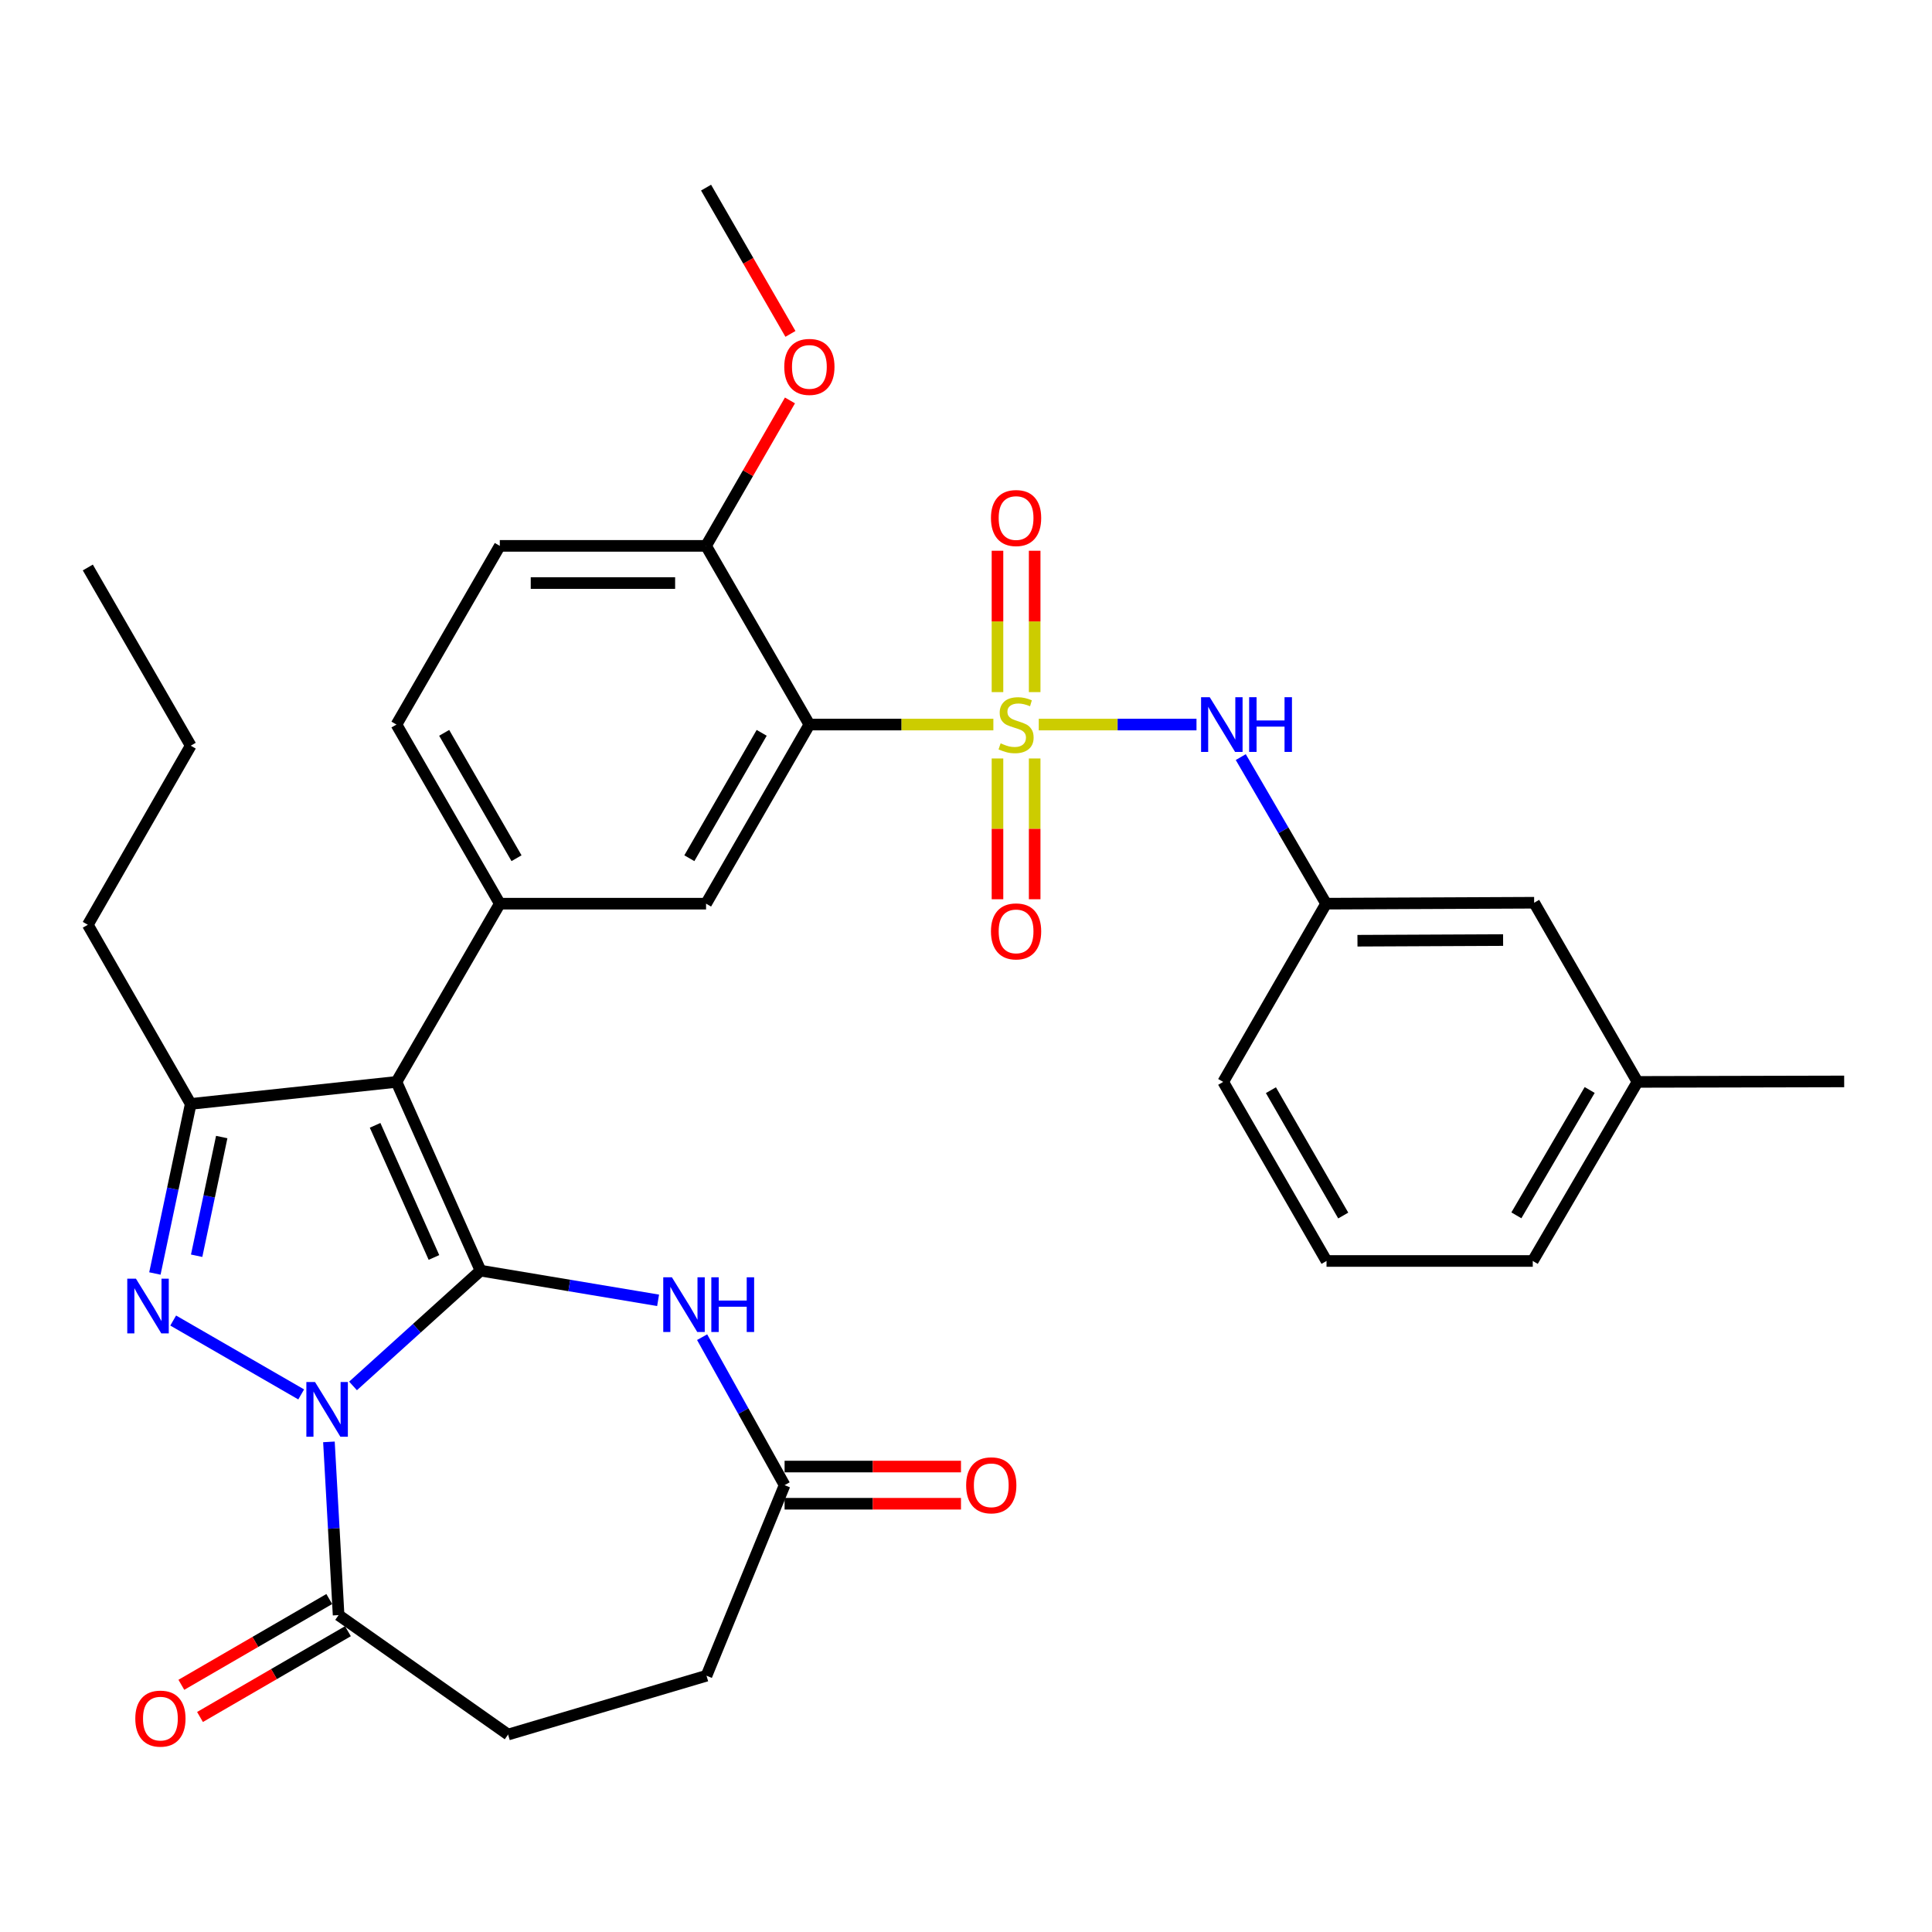 <?xml version='1.0' encoding='iso-8859-1'?>
<svg version='1.1' baseProfile='full'
              xmlns='http://www.w3.org/2000/svg'
                      xmlns:rdkit='http://www.rdkit.org/xml'
                      xmlns:xlink='http://www.w3.org/1999/xlink'
                  xml:space='preserve'
width='1000px' height='1000px' viewBox='0 0 1000 1000'>
<!-- END OF HEADER -->
<rect style='opacity:1.0;fill:#FFFFFF;stroke:none' width='1000' height='1000' x='0' y='0'> </rect>
<path class='bond-0' d='M 248.721,657.682 L 215.726,687.519' style='fill:none;fill-rule:evenodd;stroke:#000000;stroke-width:6px;stroke-linecap:butt;stroke-linejoin:miter;stroke-opacity:1' />
<path class='bond-0' d='M 215.726,687.519 L 182.73,717.355' style='fill:none;fill-rule:evenodd;stroke:#0000FF;stroke-width:6px;stroke-linecap:butt;stroke-linejoin:miter;stroke-opacity:1' />
<path class='bond-2' d='M 248.721,657.682 L 205.211,559.99' style='fill:none;fill-rule:evenodd;stroke:#000000;stroke-width:6px;stroke-linecap:butt;stroke-linejoin:miter;stroke-opacity:1' />
<path class='bond-2' d='M 224.612,650.859 L 194.154,582.474' style='fill:none;fill-rule:evenodd;stroke:#000000;stroke-width:6px;stroke-linecap:butt;stroke-linejoin:miter;stroke-opacity:1' />
<path class='bond-6' d='M 248.721,657.682 L 294.675,665.362' style='fill:none;fill-rule:evenodd;stroke:#000000;stroke-width:6px;stroke-linecap:butt;stroke-linejoin:miter;stroke-opacity:1' />
<path class='bond-6' d='M 294.675,665.362 L 340.629,673.042' style='fill:none;fill-rule:evenodd;stroke:#0000FF;stroke-width:6px;stroke-linecap:butt;stroke-linejoin:miter;stroke-opacity:1' />
<path class='bond-3' d='M 155.898,721.745 L 89.643,683.508' style='fill:none;fill-rule:evenodd;stroke:#0000FF;stroke-width:6px;stroke-linecap:butt;stroke-linejoin:miter;stroke-opacity:1' />
<path class='bond-8' d='M 170.253,746.314 L 172.756,791.147' style='fill:none;fill-rule:evenodd;stroke:#0000FF;stroke-width:6px;stroke-linecap:butt;stroke-linejoin:miter;stroke-opacity:1' />
<path class='bond-8' d='M 172.756,791.147 L 175.259,835.98' style='fill:none;fill-rule:evenodd;stroke:#000000;stroke-width:6px;stroke-linecap:butt;stroke-linejoin:miter;stroke-opacity:1' />
<path class='bond-1' d='M 514.166,375.03 L 466.55,375.03' style='fill:none;fill-rule:evenodd;stroke:#CCCC00;stroke-width:6px;stroke-linecap:butt;stroke-linejoin:miter;stroke-opacity:1' />
<path class='bond-1' d='M 466.55,375.03 L 418.935,375.03' style='fill:none;fill-rule:evenodd;stroke:#000000;stroke-width:6px;stroke-linecap:butt;stroke-linejoin:miter;stroke-opacity:1' />
<path class='bond-10' d='M 537.663,375.03 L 578.484,375.03' style='fill:none;fill-rule:evenodd;stroke:#CCCC00;stroke-width:6px;stroke-linecap:butt;stroke-linejoin:miter;stroke-opacity:1' />
<path class='bond-10' d='M 578.484,375.03 L 619.305,375.03' style='fill:none;fill-rule:evenodd;stroke:#0000FF;stroke-width:6px;stroke-linecap:butt;stroke-linejoin:miter;stroke-opacity:1' />
<path class='bond-12' d='M 516.296,392.584 L 516.296,429.016' style='fill:none;fill-rule:evenodd;stroke:#CCCC00;stroke-width:6px;stroke-linecap:butt;stroke-linejoin:miter;stroke-opacity:1' />
<path class='bond-12' d='M 516.296,429.016 L 516.296,465.449' style='fill:none;fill-rule:evenodd;stroke:#FF0000;stroke-width:6px;stroke-linecap:butt;stroke-linejoin:miter;stroke-opacity:1' />
<path class='bond-12' d='M 535.544,392.584 L 535.544,429.016' style='fill:none;fill-rule:evenodd;stroke:#CCCC00;stroke-width:6px;stroke-linecap:butt;stroke-linejoin:miter;stroke-opacity:1' />
<path class='bond-12' d='M 535.544,429.016 L 535.544,465.449' style='fill:none;fill-rule:evenodd;stroke:#FF0000;stroke-width:6px;stroke-linecap:butt;stroke-linejoin:miter;stroke-opacity:1' />
<path class='bond-13' d='M 535.544,358.235 L 535.544,321.653' style='fill:none;fill-rule:evenodd;stroke:#CCCC00;stroke-width:6px;stroke-linecap:butt;stroke-linejoin:miter;stroke-opacity:1' />
<path class='bond-13' d='M 535.544,321.653 L 535.544,285.07' style='fill:none;fill-rule:evenodd;stroke:#FF0000;stroke-width:6px;stroke-linecap:butt;stroke-linejoin:miter;stroke-opacity:1' />
<path class='bond-13' d='M 516.296,358.235 L 516.296,321.653' style='fill:none;fill-rule:evenodd;stroke:#CCCC00;stroke-width:6px;stroke-linecap:butt;stroke-linejoin:miter;stroke-opacity:1' />
<path class='bond-13' d='M 516.296,321.653 L 516.296,285.07' style='fill:none;fill-rule:evenodd;stroke:#FF0000;stroke-width:6px;stroke-linecap:butt;stroke-linejoin:miter;stroke-opacity:1' />
<path class='bond-5' d='M 205.211,559.99 L 98.717,571.389' style='fill:none;fill-rule:evenodd;stroke:#000000;stroke-width:6px;stroke-linecap:butt;stroke-linejoin:miter;stroke-opacity:1' />
<path class='bond-7' d='M 205.211,559.99 L 258.698,467.74' style='fill:none;fill-rule:evenodd;stroke:#000000;stroke-width:6px;stroke-linecap:butt;stroke-linejoin:miter;stroke-opacity:1' />
<path class='bond-33' d='M 80.171,659.156 L 89.444,615.272' style='fill:none;fill-rule:evenodd;stroke:#0000FF;stroke-width:6px;stroke-linecap:butt;stroke-linejoin:miter;stroke-opacity:1' />
<path class='bond-33' d='M 89.444,615.272 L 98.717,571.389' style='fill:none;fill-rule:evenodd;stroke:#000000;stroke-width:6px;stroke-linecap:butt;stroke-linejoin:miter;stroke-opacity:1' />
<path class='bond-33' d='M 101.785,649.97 L 108.276,619.252' style='fill:none;fill-rule:evenodd;stroke:#0000FF;stroke-width:6px;stroke-linecap:butt;stroke-linejoin:miter;stroke-opacity:1' />
<path class='bond-33' d='M 108.276,619.252 L 114.767,588.533' style='fill:none;fill-rule:evenodd;stroke:#000000;stroke-width:6px;stroke-linecap:butt;stroke-linejoin:miter;stroke-opacity:1' />
<path class='bond-4' d='M 418.935,375.03 L 365.458,467.74' style='fill:none;fill-rule:evenodd;stroke:#000000;stroke-width:6px;stroke-linecap:butt;stroke-linejoin:miter;stroke-opacity:1' />
<path class='bond-4' d='M 394.241,379.319 L 356.807,444.216' style='fill:none;fill-rule:evenodd;stroke:#000000;stroke-width:6px;stroke-linecap:butt;stroke-linejoin:miter;stroke-opacity:1' />
<path class='bond-35' d='M 418.935,375.03 L 365.458,282.544' style='fill:none;fill-rule:evenodd;stroke:#000000;stroke-width:6px;stroke-linecap:butt;stroke-linejoin:miter;stroke-opacity:1' />
<path class='bond-23' d='M 98.717,571.389 L 45.455,478.668' style='fill:none;fill-rule:evenodd;stroke:#000000;stroke-width:6px;stroke-linecap:butt;stroke-linejoin:miter;stroke-opacity:1' />
<path class='bond-11' d='M 363.419,692.117 L 384.761,730.413' style='fill:none;fill-rule:evenodd;stroke:#0000FF;stroke-width:6px;stroke-linecap:butt;stroke-linejoin:miter;stroke-opacity:1' />
<path class='bond-11' d='M 384.761,730.413 L 406.103,768.71' style='fill:none;fill-rule:evenodd;stroke:#000000;stroke-width:6px;stroke-linecap:butt;stroke-linejoin:miter;stroke-opacity:1' />
<path class='bond-9' d='M 258.698,467.74 L 365.458,467.74' style='fill:none;fill-rule:evenodd;stroke:#000000;stroke-width:6px;stroke-linecap:butt;stroke-linejoin:miter;stroke-opacity:1' />
<path class='bond-15' d='M 258.698,467.74 L 205.211,375.03' style='fill:none;fill-rule:evenodd;stroke:#000000;stroke-width:6px;stroke-linecap:butt;stroke-linejoin:miter;stroke-opacity:1' />
<path class='bond-15' d='M 267.347,444.214 L 229.906,379.318' style='fill:none;fill-rule:evenodd;stroke:#000000;stroke-width:6px;stroke-linecap:butt;stroke-linejoin:miter;stroke-opacity:1' />
<path class='bond-16' d='M 170.431,827.655 L 132.149,849.856' style='fill:none;fill-rule:evenodd;stroke:#000000;stroke-width:6px;stroke-linecap:butt;stroke-linejoin:miter;stroke-opacity:1' />
<path class='bond-16' d='M 132.149,849.856 L 93.868,872.057' style='fill:none;fill-rule:evenodd;stroke:#FF0000;stroke-width:6px;stroke-linecap:butt;stroke-linejoin:miter;stroke-opacity:1' />
<path class='bond-16' d='M 180.087,844.306 L 141.805,866.507' style='fill:none;fill-rule:evenodd;stroke:#000000;stroke-width:6px;stroke-linecap:butt;stroke-linejoin:miter;stroke-opacity:1' />
<path class='bond-16' d='M 141.805,866.507 L 103.524,888.708' style='fill:none;fill-rule:evenodd;stroke:#FF0000;stroke-width:6px;stroke-linecap:butt;stroke-linejoin:miter;stroke-opacity:1' />
<path class='bond-18' d='M 175.259,835.98 L 262.986,897.798' style='fill:none;fill-rule:evenodd;stroke:#000000;stroke-width:6px;stroke-linecap:butt;stroke-linejoin:miter;stroke-opacity:1' />
<path class='bond-17' d='M 642.218,391.872 L 664.3,429.806' style='fill:none;fill-rule:evenodd;stroke:#0000FF;stroke-width:6px;stroke-linecap:butt;stroke-linejoin:miter;stroke-opacity:1' />
<path class='bond-17' d='M 664.3,429.806 L 686.382,467.74' style='fill:none;fill-rule:evenodd;stroke:#000000;stroke-width:6px;stroke-linecap:butt;stroke-linejoin:miter;stroke-opacity:1' />
<path class='bond-19' d='M 406.103,778.334 L 451.753,778.334' style='fill:none;fill-rule:evenodd;stroke:#000000;stroke-width:6px;stroke-linecap:butt;stroke-linejoin:miter;stroke-opacity:1' />
<path class='bond-19' d='M 451.753,778.334 L 497.403,778.334' style='fill:none;fill-rule:evenodd;stroke:#FF0000;stroke-width:6px;stroke-linecap:butt;stroke-linejoin:miter;stroke-opacity:1' />
<path class='bond-19' d='M 406.103,759.086 L 451.753,759.086' style='fill:none;fill-rule:evenodd;stroke:#000000;stroke-width:6px;stroke-linecap:butt;stroke-linejoin:miter;stroke-opacity:1' />
<path class='bond-19' d='M 451.753,759.086 L 497.403,759.086' style='fill:none;fill-rule:evenodd;stroke:#FF0000;stroke-width:6px;stroke-linecap:butt;stroke-linejoin:miter;stroke-opacity:1' />
<path class='bond-21' d='M 406.103,768.71 L 365.683,867.354' style='fill:none;fill-rule:evenodd;stroke:#000000;stroke-width:6px;stroke-linecap:butt;stroke-linejoin:miter;stroke-opacity:1' />
<path class='bond-14' d='M 365.458,282.544 L 258.698,282.544' style='fill:none;fill-rule:evenodd;stroke:#000000;stroke-width:6px;stroke-linecap:butt;stroke-linejoin:miter;stroke-opacity:1' />
<path class='bond-14' d='M 349.444,301.792 L 274.712,301.792' style='fill:none;fill-rule:evenodd;stroke:#000000;stroke-width:6px;stroke-linecap:butt;stroke-linejoin:miter;stroke-opacity:1' />
<path class='bond-24' d='M 365.458,282.544 L 387.169,244.902' style='fill:none;fill-rule:evenodd;stroke:#000000;stroke-width:6px;stroke-linecap:butt;stroke-linejoin:miter;stroke-opacity:1' />
<path class='bond-24' d='M 387.169,244.902 L 408.879,207.26' style='fill:none;fill-rule:evenodd;stroke:#FF0000;stroke-width:6px;stroke-linecap:butt;stroke-linejoin:miter;stroke-opacity:1' />
<path class='bond-20' d='M 205.211,375.03 L 258.698,282.544' style='fill:none;fill-rule:evenodd;stroke:#000000;stroke-width:6px;stroke-linecap:butt;stroke-linejoin:miter;stroke-opacity:1' />
<path class='bond-22' d='M 686.382,467.74 L 794.073,467.258' style='fill:none;fill-rule:evenodd;stroke:#000000;stroke-width:6px;stroke-linecap:butt;stroke-linejoin:miter;stroke-opacity:1' />
<path class='bond-22' d='M 702.622,486.915 L 778.005,486.578' style='fill:none;fill-rule:evenodd;stroke:#000000;stroke-width:6px;stroke-linecap:butt;stroke-linejoin:miter;stroke-opacity:1' />
<path class='bond-27' d='M 686.382,467.74 L 633.13,559.99' style='fill:none;fill-rule:evenodd;stroke:#000000;stroke-width:6px;stroke-linecap:butt;stroke-linejoin:miter;stroke-opacity:1' />
<path class='bond-34' d='M 262.986,897.798 L 365.683,867.354' style='fill:none;fill-rule:evenodd;stroke:#000000;stroke-width:6px;stroke-linecap:butt;stroke-linejoin:miter;stroke-opacity:1' />
<path class='bond-25' d='M 794.073,467.258 L 847.56,559.99' style='fill:none;fill-rule:evenodd;stroke:#000000;stroke-width:6px;stroke-linecap:butt;stroke-linejoin:miter;stroke-opacity:1' />
<path class='bond-31' d='M 45.455,478.668 L 98.717,385.969' style='fill:none;fill-rule:evenodd;stroke:#000000;stroke-width:6px;stroke-linecap:butt;stroke-linejoin:miter;stroke-opacity:1' />
<path class='bond-30' d='M 409.132,172.828 L 387.295,134.971' style='fill:none;fill-rule:evenodd;stroke:#FF0000;stroke-width:6px;stroke-linecap:butt;stroke-linejoin:miter;stroke-opacity:1' />
<path class='bond-30' d='M 387.295,134.971 L 365.458,97.114' style='fill:none;fill-rule:evenodd;stroke:#000000;stroke-width:6px;stroke-linecap:butt;stroke-linejoin:miter;stroke-opacity:1' />
<path class='bond-29' d='M 847.56,559.99 L 954.545,559.744' style='fill:none;fill-rule:evenodd;stroke:#000000;stroke-width:6px;stroke-linecap:butt;stroke-linejoin:miter;stroke-opacity:1' />
<path class='bond-36' d='M 847.56,559.99 L 793.357,652.678' style='fill:none;fill-rule:evenodd;stroke:#000000;stroke-width:6px;stroke-linecap:butt;stroke-linejoin:miter;stroke-opacity:1' />
<path class='bond-36' d='M 822.814,564.176 L 784.872,629.058' style='fill:none;fill-rule:evenodd;stroke:#000000;stroke-width:6px;stroke-linecap:butt;stroke-linejoin:miter;stroke-opacity:1' />
<path class='bond-26' d='M 686.607,652.678 L 633.13,559.99' style='fill:none;fill-rule:evenodd;stroke:#000000;stroke-width:6px;stroke-linecap:butt;stroke-linejoin:miter;stroke-opacity:1' />
<path class='bond-26' d='M 695.257,629.156 L 657.823,564.274' style='fill:none;fill-rule:evenodd;stroke:#000000;stroke-width:6px;stroke-linecap:butt;stroke-linejoin:miter;stroke-opacity:1' />
<path class='bond-28' d='M 686.607,652.678 L 793.357,652.678' style='fill:none;fill-rule:evenodd;stroke:#000000;stroke-width:6px;stroke-linecap:butt;stroke-linejoin:miter;stroke-opacity:1' />
<path class='bond-32' d='M 98.717,385.969 L 45.455,293.73' style='fill:none;fill-rule:evenodd;stroke:#000000;stroke-width:6px;stroke-linecap:butt;stroke-linejoin:miter;stroke-opacity:1' />
<path  class='atom-1' d='M 163.054 715.327
L 172.334 730.327
Q 173.254 731.807, 174.734 734.487
Q 176.214 737.167, 176.294 737.327
L 176.294 715.327
L 180.054 715.327
L 180.054 743.647
L 176.174 743.647
L 166.214 727.247
Q 165.054 725.327, 163.814 723.127
Q 162.614 720.927, 162.254 720.247
L 162.254 743.647
L 158.574 743.647
L 158.574 715.327
L 163.054 715.327
' fill='#0000FF'/>
<path  class='atom-2' d='M 517.92 384.75
Q 518.24 384.87, 519.56 385.43
Q 520.88 385.99, 522.32 386.35
Q 523.8 386.67, 525.24 386.67
Q 527.92 386.67, 529.48 385.39
Q 531.04 384.07, 531.04 381.79
Q 531.04 380.23, 530.24 379.27
Q 529.48 378.31, 528.28 377.79
Q 527.08 377.27, 525.08 376.67
Q 522.56 375.91, 521.04 375.19
Q 519.56 374.47, 518.48 372.95
Q 517.44 371.43, 517.44 368.87
Q 517.44 365.31, 519.84 363.11
Q 522.28 360.91, 527.08 360.91
Q 530.36 360.91, 534.08 362.47
L 533.16 365.55
Q 529.76 364.15, 527.2 364.15
Q 524.44 364.15, 522.92 365.31
Q 521.4 366.43, 521.44 368.39
Q 521.44 369.91, 522.2 370.83
Q 523 371.75, 524.12 372.27
Q 525.28 372.79, 527.2 373.39
Q 529.76 374.19, 531.28 374.99
Q 532.8 375.79, 533.88 377.43
Q 535 379.03, 535 381.79
Q 535 385.71, 532.36 387.83
Q 529.76 389.91, 525.4 389.91
Q 522.88 389.91, 520.96 389.35
Q 519.08 388.83, 516.84 387.91
L 517.92 384.75
' fill='#CCCC00'/>
<path  class='atom-4' d='M 70.355 661.829
L 79.635 676.829
Q 80.555 678.309, 82.034 680.989
Q 83.514 683.669, 83.594 683.829
L 83.594 661.829
L 87.355 661.829
L 87.355 690.149
L 83.475 690.149
L 73.514 673.749
Q 72.355 671.829, 71.115 669.629
Q 69.915 667.429, 69.555 666.749
L 69.555 690.149
L 65.874 690.149
L 65.874 661.829
L 70.355 661.829
' fill='#0000FF'/>
<path  class='atom-7' d='M 347.778 661.123
L 357.058 676.123
Q 357.978 677.603, 359.458 680.283
Q 360.938 682.963, 361.018 683.123
L 361.018 661.123
L 364.778 661.123
L 364.778 689.443
L 360.898 689.443
L 350.938 673.043
Q 349.778 671.123, 348.538 668.923
Q 347.338 666.723, 346.978 666.043
L 346.978 689.443
L 343.298 689.443
L 343.298 661.123
L 347.778 661.123
' fill='#0000FF'/>
<path  class='atom-7' d='M 368.178 661.123
L 372.018 661.123
L 372.018 673.163
L 386.498 673.163
L 386.498 661.123
L 390.338 661.123
L 390.338 689.443
L 386.498 689.443
L 386.498 676.363
L 372.018 676.363
L 372.018 689.443
L 368.178 689.443
L 368.178 661.123
' fill='#0000FF'/>
<path  class='atom-11' d='M 626.154 360.87
L 635.434 375.87
Q 636.354 377.35, 637.834 380.03
Q 639.314 382.71, 639.394 382.87
L 639.394 360.87
L 643.154 360.87
L 643.154 389.19
L 639.274 389.19
L 629.314 372.79
Q 628.154 370.87, 626.914 368.67
Q 625.714 366.47, 625.354 365.79
L 625.354 389.19
L 621.674 389.19
L 621.674 360.87
L 626.154 360.87
' fill='#0000FF'/>
<path  class='atom-11' d='M 646.554 360.87
L 650.394 360.87
L 650.394 372.91
L 664.874 372.91
L 664.874 360.87
L 668.714 360.87
L 668.714 389.19
L 664.874 389.19
L 664.874 376.11
L 650.394 376.11
L 650.394 389.19
L 646.554 389.19
L 646.554 360.87
' fill='#0000FF'/>
<path  class='atom-13' d='M 512.92 482.084
Q 512.92 475.284, 516.28 471.484
Q 519.64 467.684, 525.92 467.684
Q 532.2 467.684, 535.56 471.484
Q 538.92 475.284, 538.92 482.084
Q 538.92 488.964, 535.52 492.884
Q 532.12 496.764, 525.92 496.764
Q 519.68 496.764, 516.28 492.884
Q 512.92 489.004, 512.92 482.084
M 525.92 493.564
Q 530.24 493.564, 532.56 490.684
Q 534.92 487.764, 534.92 482.084
Q 534.92 476.524, 532.56 473.724
Q 530.24 470.884, 525.92 470.884
Q 521.6 470.884, 519.24 473.684
Q 516.92 476.484, 516.92 482.084
Q 516.92 487.804, 519.24 490.684
Q 521.6 493.564, 525.92 493.564
' fill='#FF0000'/>
<path  class='atom-14' d='M 512.92 268.135
Q 512.92 261.335, 516.28 257.535
Q 519.64 253.735, 525.92 253.735
Q 532.2 253.735, 535.56 257.535
Q 538.92 261.335, 538.92 268.135
Q 538.92 275.015, 535.52 278.935
Q 532.12 282.815, 525.92 282.815
Q 519.68 282.815, 516.28 278.935
Q 512.92 275.055, 512.92 268.135
M 525.92 279.615
Q 530.24 279.615, 532.56 276.735
Q 534.92 273.815, 534.92 268.135
Q 534.92 262.575, 532.56 259.775
Q 530.24 256.935, 525.92 256.935
Q 521.6 256.935, 519.24 259.735
Q 516.92 262.535, 516.92 268.135
Q 516.92 273.855, 519.24 276.735
Q 521.6 279.615, 525.92 279.615
' fill='#FF0000'/>
<path  class='atom-17' d='M 70.03 889.548
Q 70.03 882.748, 73.39 878.948
Q 76.75 875.148, 83.03 875.148
Q 89.31 875.148, 92.67 878.948
Q 96.03 882.748, 96.03 889.548
Q 96.03 896.428, 92.63 900.348
Q 89.23 904.228, 83.03 904.228
Q 76.79 904.228, 73.39 900.348
Q 70.03 896.468, 70.03 889.548
M 83.03 901.028
Q 87.35 901.028, 89.67 898.148
Q 92.03 895.228, 92.03 889.548
Q 92.03 883.988, 89.67 881.188
Q 87.35 878.348, 83.03 878.348
Q 78.71 878.348, 76.35 881.148
Q 74.03 883.948, 74.03 889.548
Q 74.03 895.268, 76.35 898.148
Q 78.71 901.028, 83.03 901.028
' fill='#FF0000'/>
<path  class='atom-20' d='M 500.078 768.79
Q 500.078 761.99, 503.438 758.19
Q 506.798 754.39, 513.078 754.39
Q 519.358 754.39, 522.718 758.19
Q 526.078 761.99, 526.078 768.79
Q 526.078 775.67, 522.678 779.59
Q 519.278 783.47, 513.078 783.47
Q 506.838 783.47, 503.438 779.59
Q 500.078 775.71, 500.078 768.79
M 513.078 780.27
Q 517.398 780.27, 519.718 777.39
Q 522.078 774.47, 522.078 768.79
Q 522.078 763.23, 519.718 760.43
Q 517.398 757.59, 513.078 757.59
Q 508.758 757.59, 506.398 760.39
Q 504.078 763.19, 504.078 768.79
Q 504.078 774.51, 506.398 777.39
Q 508.758 780.27, 513.078 780.27
' fill='#FF0000'/>
<path  class='atom-25' d='M 405.935 189.904
Q 405.935 183.104, 409.295 179.304
Q 412.655 175.504, 418.935 175.504
Q 425.215 175.504, 428.575 179.304
Q 431.935 183.104, 431.935 189.904
Q 431.935 196.784, 428.535 200.704
Q 425.135 204.584, 418.935 204.584
Q 412.695 204.584, 409.295 200.704
Q 405.935 196.824, 405.935 189.904
M 418.935 201.384
Q 423.255 201.384, 425.575 198.504
Q 427.935 195.584, 427.935 189.904
Q 427.935 184.344, 425.575 181.544
Q 423.255 178.704, 418.935 178.704
Q 414.615 178.704, 412.255 181.504
Q 409.935 184.304, 409.935 189.904
Q 409.935 195.624, 412.255 198.504
Q 414.615 201.384, 418.935 201.384
' fill='#FF0000'/>
</svg>
